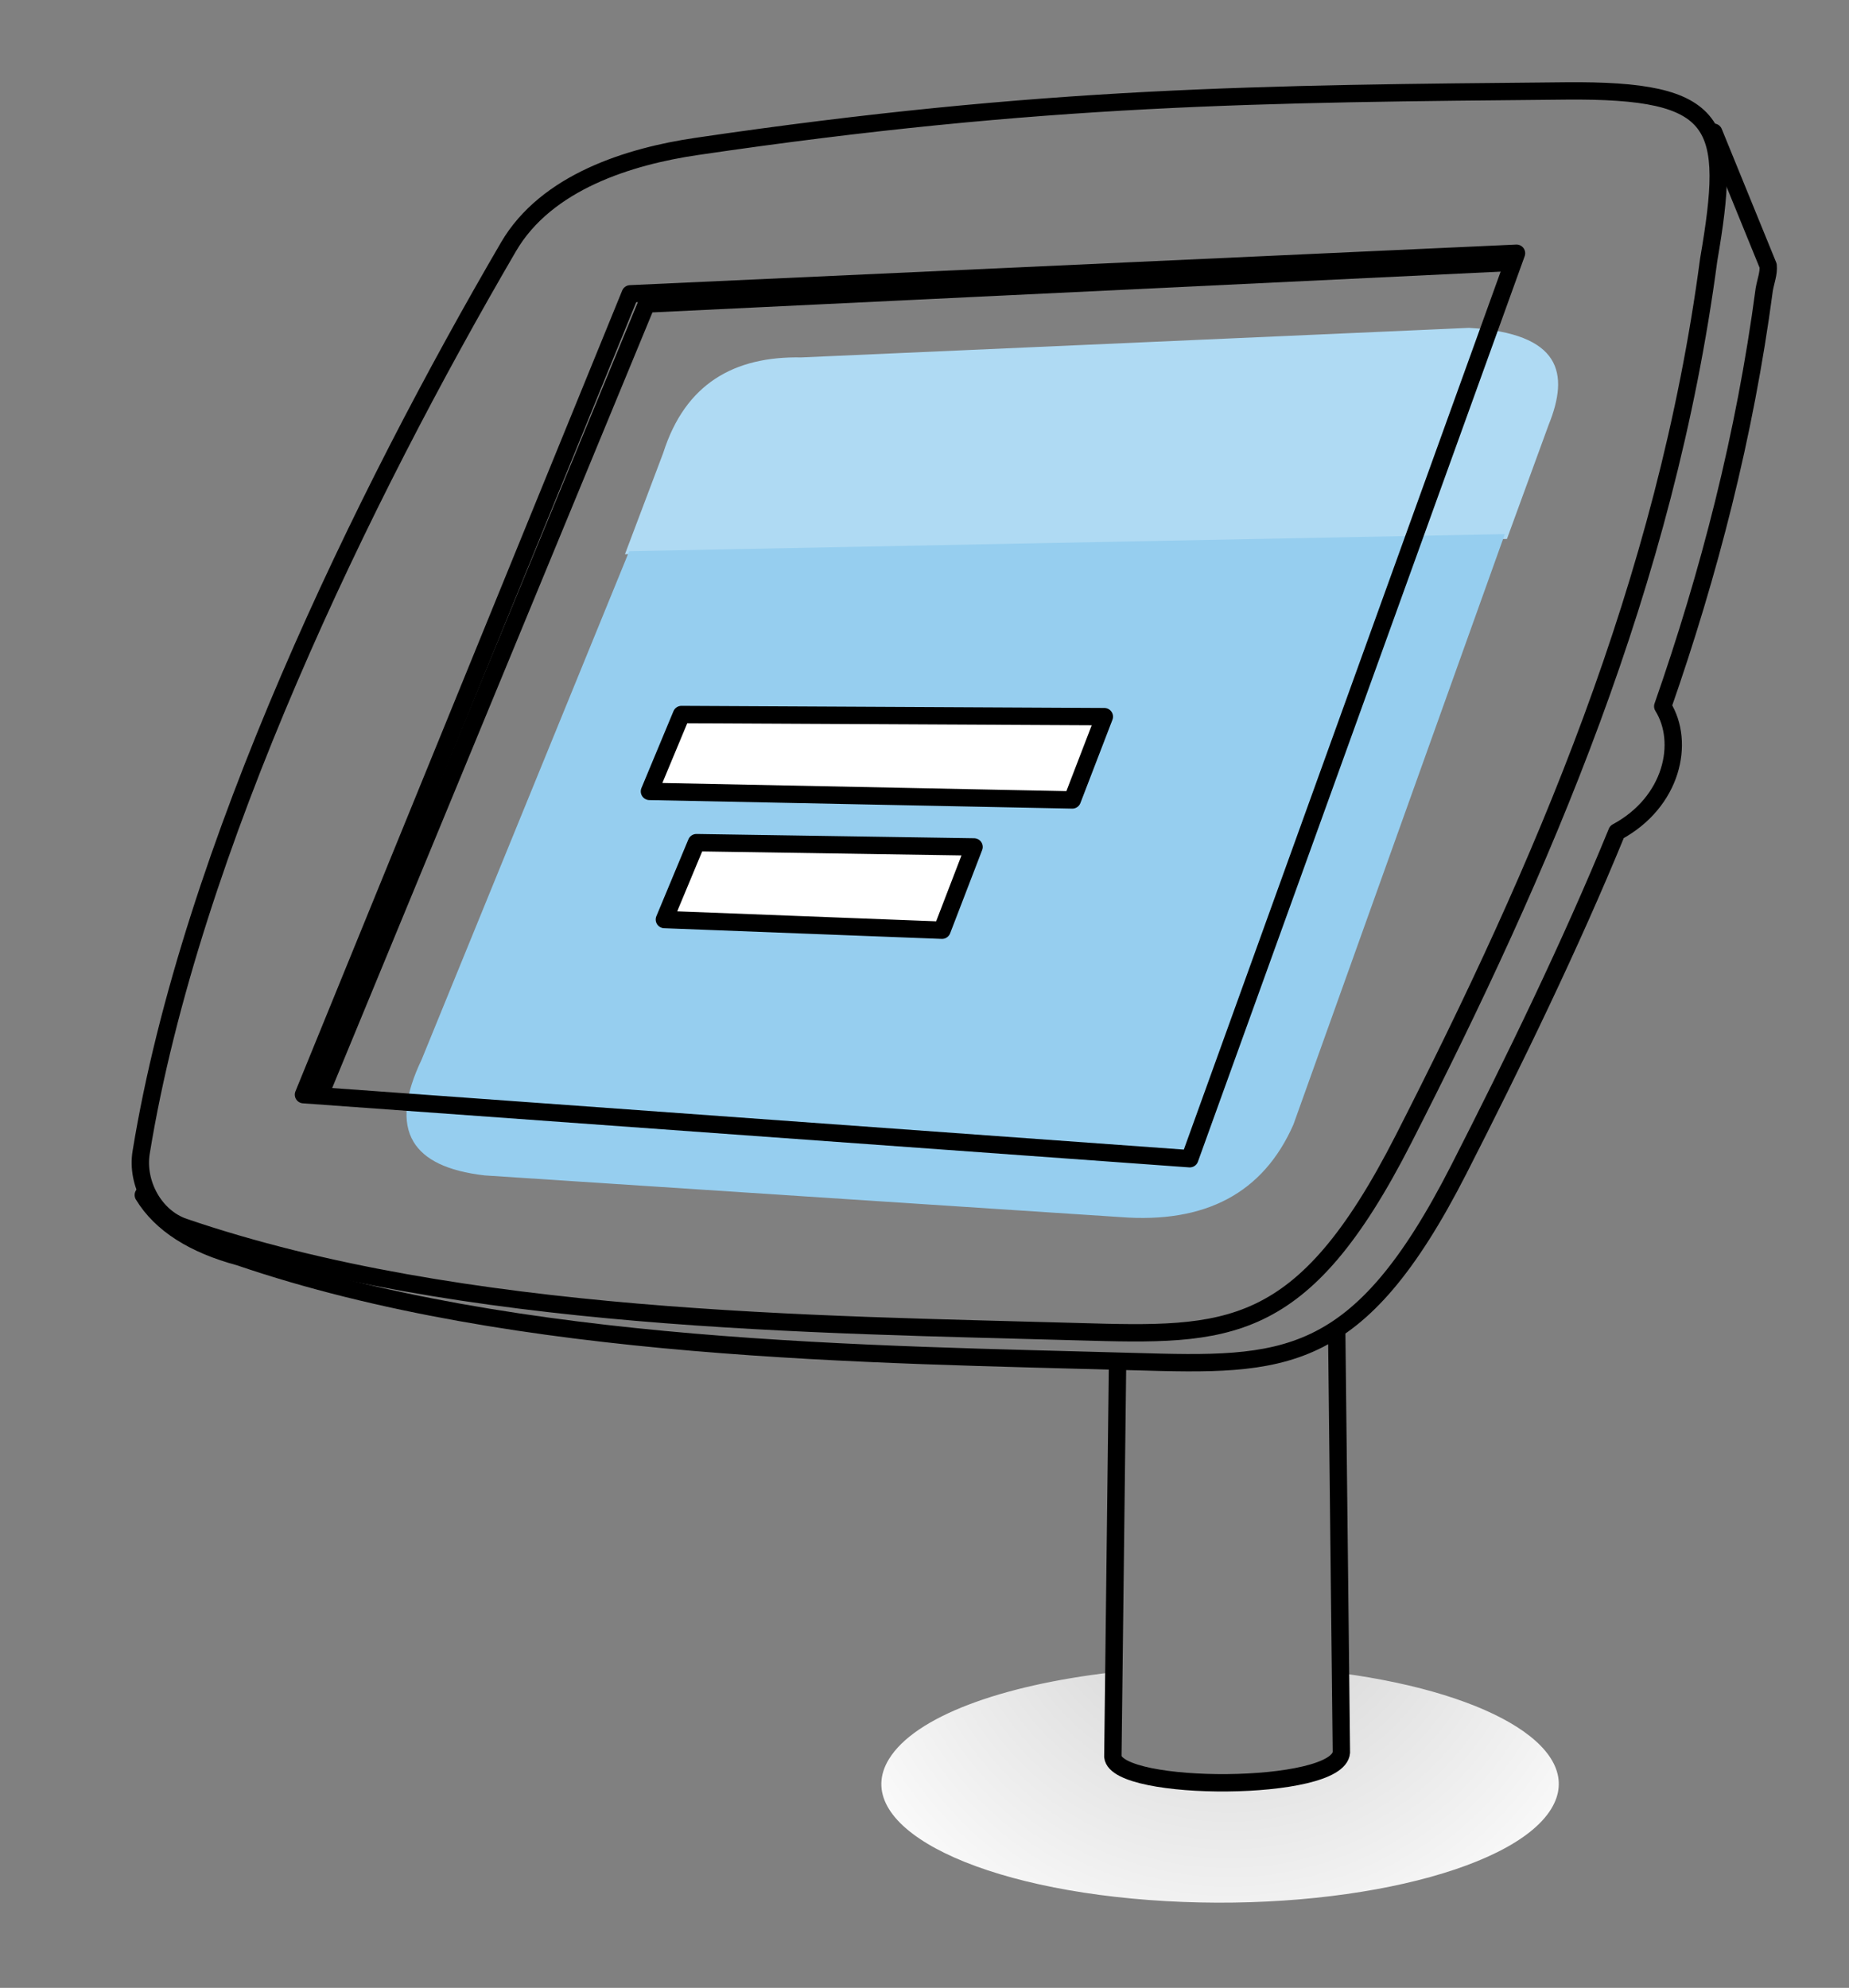<?xml version="1.0" standalone="no"?>
<!DOCTYPE svg PUBLIC "-//W3C//DTD SVG 1.1//EN" "http://www.w3.org/Graphics/SVG/1.1/DTD/svg11.dtd">
<!--Generator: Xara Designer (www.xara.com), SVG filter version: 3.0.0.4-->
<svg stroke-width="0.501" stroke-linejoin="bevel" fill-rule="evenodd" xmlns:xlink="http://www.w3.org/1999/xlink" xmlns="http://www.w3.org/2000/svg" version="1.1" overflow="visible" width="319.468pt" height="343.468pt" viewBox="0 0 319.468 343.468">
 <rect x="0" y="0" width="319.468" height="343.468" fill="#808080" stroke="none"/>
 <defs>
  <marker id="DefaultArrow2" markerUnits="strokeWidth" viewBox="0 0 1 1" markerWidth="1" markerHeight="1" overflow="visible" orient="auto">
   <!-- REF_ARROW_STRAIGHT (-2) -->
   <g transform="scale(0.009)">
    <!-- 1/108 -->
    <path d="M -9 54 L -9 -54 L 117 0 z"/>
   </g>
  </marker>
  <marker id="DefaultArrow3" markerUnits="strokeWidth" viewBox="0 0 1 1" markerWidth="1" markerHeight="1" overflow="visible" orient="auto">
   <!-- REF_ARROW_ANGLED -->
   <g transform="scale(0.009)">
    <path d="M -27 54 L -9 0 L -27 -54 L 135 0 z"/>
   </g>
  </marker>
  <marker id="DefaultArrow4" markerUnits="strokeWidth" viewBox="0 0 1 1" markerWidth="1" markerHeight="1" overflow="visible" orient="auto">
   <!-- REF_ARROW_ROUNDED -->
   <g transform="scale(0.009)">
    <path d="M -9,0 L -9,-45 C -9,-51.708 2.808,-56.580 9,-54 L 117,-9 C 120.916,-7.369 126.000,-4.242 126,0 C 126,4.242 120.916,7.369 117,9 L 9,54 C 2.808,56.580 -9,51.708 -9,45 z"/>
   </g>
  </marker>
  <marker id="DefaultArrow5" markerUnits="strokeWidth" viewBox="0 0 1 1" markerWidth="1" markerHeight="1" overflow="visible" orient="auto">
   <!-- REF_ARROW_SPOT -->
   <g transform="scale(0.009)">
    <path d="M -54, 0 C -54,29.807 -29.807,54 0,54 C 29.807,54 54,29.807 54,0 C 54,-29.807 29.807,-54 0,-54 C -29.807,-54 -54,-29.807 -54,0 z"/>
   </g>
  </marker>
  <marker id="DefaultArrow6" markerUnits="strokeWidth" viewBox="0 0 1 1" markerWidth="1" markerHeight="1" overflow="visible" orient="auto">
   <!-- REF_ARROW_DIAMOND -->
   <g transform="scale(0.009)">
    <path d="M -63,0 L 0,63 L 63,0 L 0,-63 z"/>
   </g>
  </marker>
  <marker id="DefaultArrow7" markerUnits="strokeWidth" viewBox="0 0 1 1" markerWidth="1" markerHeight="1" overflow="visible" orient="auto">
   <!-- REF_ARROW_FEATHER -->
   <g transform="scale(0.009)">
    <path d="M 18,-54 L 108,-54 L 63,0 L 108,54 L 18, 54 L -36,0 z"/>
   </g>
  </marker>
  <marker id="DefaultArrow8" markerUnits="strokeWidth" viewBox="0 0 1 1" markerWidth="1" markerHeight="1" overflow="visible" orient="auto">
   <!-- REF_ARROW_FEATHER2 -->
   <g transform="scale(0.009)">
    <path d="M -36,0 L 18,-54 L 54,-54 L 18,-18 L 27,-18 L 63,-54 L 99,-54 L 63,-18 L 72,-18 L 108,-54 L 144,-54 L 90,0 L 144,54 L 108,54 L 72,18 L 63,18 L 99,54 L 63,54 L 27,18 L 18,18 L 54,54 L 18,54 z"/>
   </g>
  </marker>
  <marker id="DefaultArrow9" markerUnits="strokeWidth" viewBox="0 0 1 1" markerWidth="1" markerHeight="1" overflow="visible" orient="auto">
   <!-- REF_ARROW_HOLLOWDIAMOND -->
   <g transform="scale(0.009)">
    <path d="M 0,45 L -45,0 L 0, -45 L 45, 0 z M 0, 63 L-63, 0 L 0, -63 L 63, 0 z"/>
   </g>
  </marker>
  <filter id="StainedFilter">
   <feBlend mode="multiply" in2="BackgroundImage" in="SourceGraphic" result="blend"/>
   <feComposite in="blend" in2="SourceAlpha" operator="in" result="comp"/>
  </filter>
  <filter id="BleachFilter">
   <feBlend mode="screen" in2="BackgroundImage" in="SourceGraphic" result="blend"/>
   <feComposite in="blend" in2="SourceAlpha" operator="in" result="comp"/>
  </filter>
  <filter id="InvertTransparencyBitmapFilter">
   <feComponentTransfer>
    <feFuncR type="gamma" amplitude="1.055" exponent=".417" offset="-0.055"/>
    <feFuncG type="gamma" amplitude="1.055" exponent=".417" offset="-0.055"/>
    <feFuncB type="gamma" amplitude="1.055" exponent=".417" offset="-0.055"/>
   </feComponentTransfer>
   <feComponentTransfer>
    <feFuncR type="linear" slope="-1" intercept="1"/>
    <feFuncG type="linear" slope="-1" intercept="1"/>
    <feFuncB type="linear" slope="-1" intercept="1"/>
    <feFuncA type="linear" slope="1" intercept="0"/>
   </feComponentTransfer>
   <feComponentTransfer>
    <feFuncR type="gamma" amplitude="1" exponent="2.4" offset="0"/>
    <feFuncG type="gamma" amplitude="1" exponent="2.4" offset="0"/>
    <feFuncB type="gamma" amplitude="1" exponent="2.4" offset="0"/>
   </feComponentTransfer>
  </filter>
  <radialGradient id="RadialGradient" gradientUnits="userSpaceOnUse" cx="212.29" cy="74.325" r="81.639">
   <stop offset="0" stop-color="#cccccc"/>
   <stop offset="1" stop-color="#ffffff"/>
  </radialGradient>
 </defs>
 <g id="Document" fill="none" stroke="black" font-family="Times New Roman" font-size="16" transform="scale(1 -1)">
  <g id="Spread" transform="translate(0 -343.468)">
   <g id="Layer 1">
    <path d="M 153.586,39.518 C 158.088,46.878 173.008,52.283 192.032,54.501 C 193.132,48.764 190.135,44.344 193.675,39.362 C 197.47,34.021 226.273,34.837 231.1,40.085 C 232.727,43.159 230.919,47.679 231.869,54.35 C 258.28,50.79 274.131,40.923 268.016,30.926 C 261.248,19.862 230.122,12.806 198.54,15.177 C 166.958,17.548 146.818,28.454 153.586,39.518 Z" stroke-width="3.529" stroke="none" stroke-linejoin="miter" marker-start="none" marker-end="none" stroke-miterlimit="79.84" fill="url(#RadialGradient)"/>
    <path d="M 260.368,250.345 L 267.562,270.036 C 271.186,278.986 269.756,285.871 253.821,286.819 L 138.46,281.713 C 126.831,281.935 118.403,277.175 114.596,265.231 L 107.975,247.703 L 260.368,250.345 Z" fill="#afdaf3" stroke="none" stroke-width="4" stroke-linejoin="miter" marker-start="none" marker-end="none" stroke-miterlimit="79.84"/>
    <path d="M 259.999,251.182 L 108.713,248.23 L 72.845,160.384 C 70.022,154.468 69.375,149.64 71.456,146.175 C 73.295,143.113 77.264,141.117 83.745,140.376 L 193.543,133.181 C 208.273,132.029 218.273,137.331 223.476,149.17 L 259.999,251.182 Z" fill="#96ceef" stroke="none" stroke-width="4" stroke-linejoin="miter" marker-start="none" marker-end="none" stroke-miterlimit="79.84"/>
    <path d="M 295.229,298.605 C 299.288,322.221 297.498,328.005 270.507,327.755 C 217.937,327.268 180.474,327.018 120.328,318.162 C 108.805,316.466 94.423,312.074 87.857,300.819 C 62.891,258.03 32.964,196.879 24.391,144.368 C 23.523,139.05 26.675,133.194 31.771,131.453 C 79.944,114.998 141.024,114.668 186.377,113.373 C 212.207,112.635 224.999,112.339 242.464,146.582 C 266.393,193.497 287.801,242.589 295.229,298.605 Z" stroke-width="3" stroke="#000000" stroke-linecap="round" stroke-linejoin="round" marker-start="none" marker-end="none" stroke-miterlimit="79.84"/>
    <path d="M 262.02,299.712 L 108.89,292.701 L 52.434,154.33 L 205.565,143.261 L 262.02,299.712 Z" stroke-width="3" stroke-linejoin="round" stroke-linecap="round" stroke="#000000" marker-start="none" marker-end="none" stroke-miterlimit="79.84"/>
    <path d="M 24.76,136.988 C 27.83,131.941 33.447,128.423 41.365,126.287 C 89.538,109.832 150.618,109.502 195.971,108.207 C 221.801,107.469 234.593,107.173 252.058,141.416 C 261.453,159.836 271.439,180.338 279.363,199.716 C 288.957,204.882 291.17,215.214 287.288,221.424 C 295.277,244.311 301.472,268.17 304.823,293.439 C 305.071,294.879 305.631,296.253 305.496,297.564 L 296.092,320.625" fill="none" stroke-width="3" stroke="#000000" stroke-linejoin="round" stroke-linecap="round" stroke-miterlimit="79.84"/>
    <path d="M 230.956,113.373 L 231.762,40.682 C 231.208,33.809 192.937,33.806 192.278,39.944 L 193.084,107.469" fill="none" stroke-width="3" stroke="#000000" stroke-linecap="round" stroke-linejoin="round" stroke-miterlimit="79.84"/>
    <path d="M 190.805,219.642 L 117.745,220.011 L 112.211,206.727 L 185.27,205.251 L 190.805,219.642 Z" stroke-width="3" stroke-linejoin="round" stroke-linecap="round" stroke="#000000" fill="#ffffff" marker-start="none" marker-end="none" stroke-miterlimit="79.84"/>
    <path d="M 168.296,197.133 L 120.327,197.872 L 114.793,184.588 L 162.761,182.742 L 168.296,197.133 Z" stroke-width="3" stroke-linejoin="round" stroke-linecap="round" stroke="#000000" fill="#ffffff" marker-start="none" marker-end="none" stroke-miterlimit="79.84"/>
    <path d="M 260.784,298.112 L 111.703,290.942 L 55.424,154.641" fill="none" stroke-width="3" stroke-linejoin="round" stroke-linecap="round" stroke="#000000" stroke-miterlimit="79.84"/>
   </g>
  </g>
 </g>
</svg>
